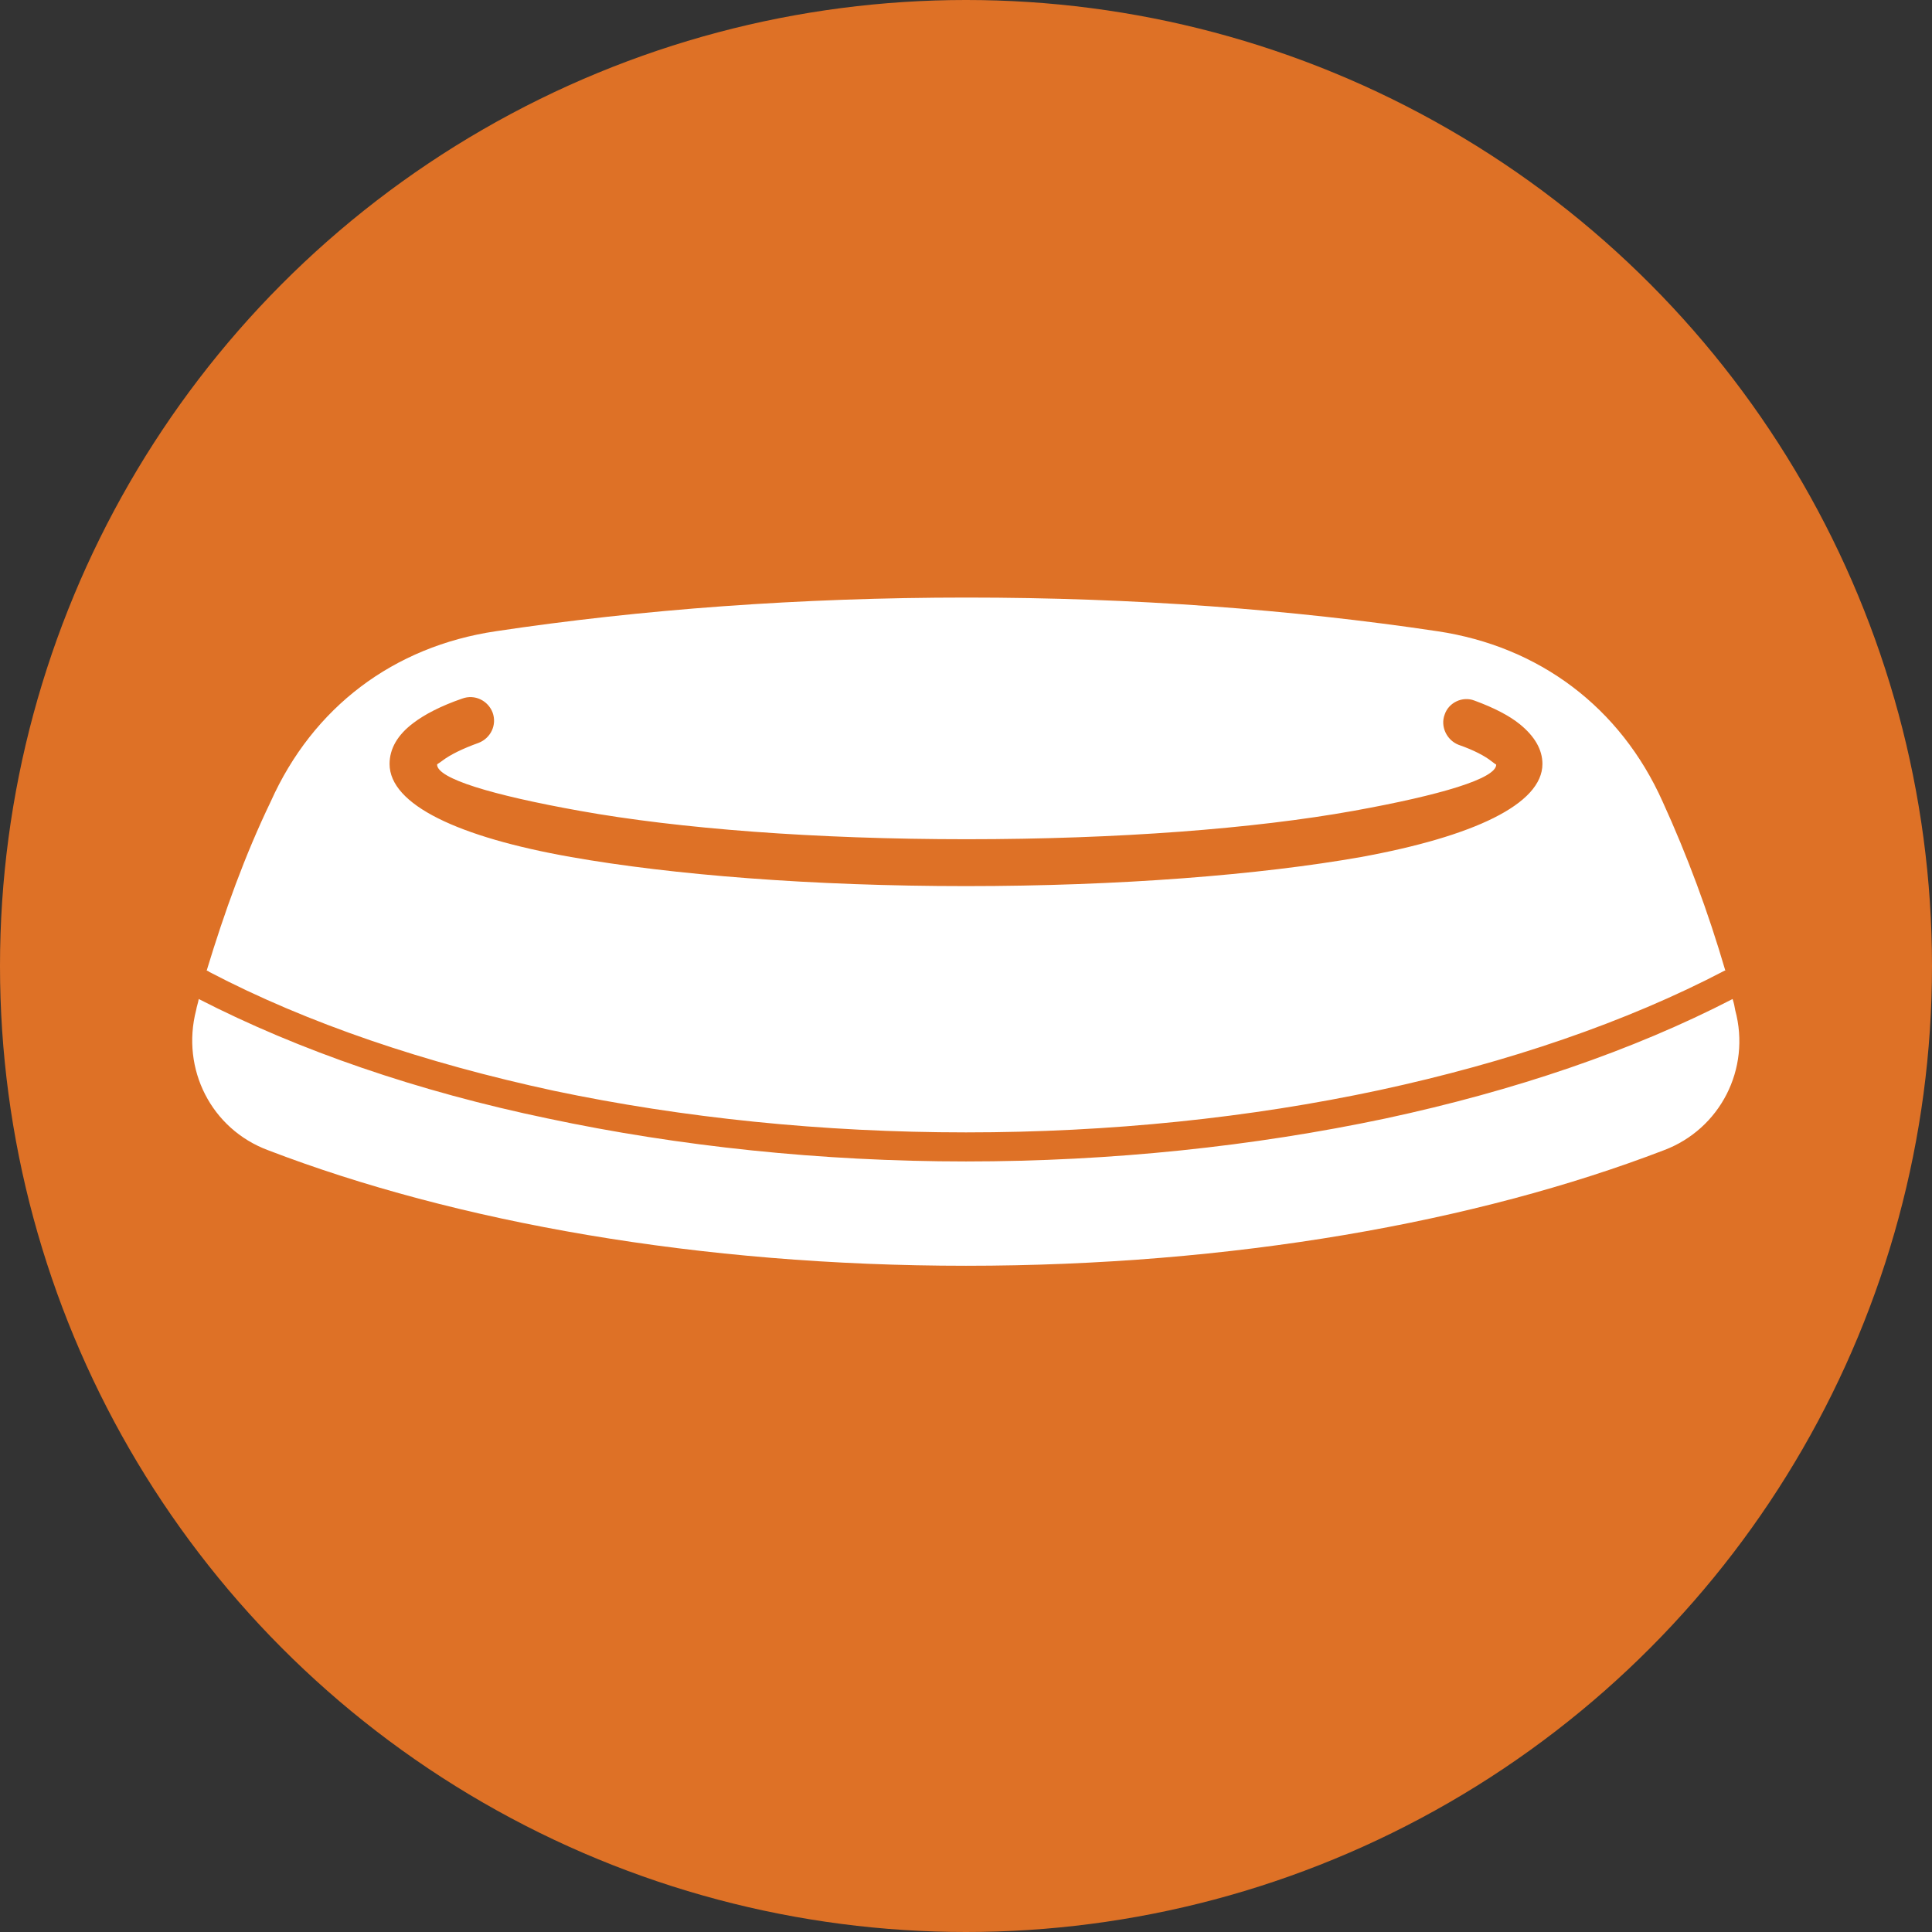 <?xml version="1.0" encoding="utf-8"?>
<!-- Generator: Adobe Illustrator 18.1.0, SVG Export Plug-In . SVG Version: 6.00 Build 0)  -->
<svg version="1.1" id="nutrition" xmlns="http://www.w3.org/2000/svg" xmlns:xlink="http://www.w3.org/1999/xlink" x="0px" y="0px"
	 viewBox="0 0 292.6 292.6" enable-background="new 0 0 292.6 292.6" xml:space="preserve">
<rect x="0" y="0" width="292.6" height="292.6" fill="#333333" stroke="none"/>
<g>
	<circle fill="#DE7126" cx="146.3" cy="146.3" r="146.3"/>
	<path fill="#FFFFFF" d="M252,174.2c-28.4,10.9-65.4,17.5-105.7,17.5S69,185.1,40.6,174.2C32,171,27.4,161.9,29.7,153
		c0.1-0.6,0.3-1.1,0.4-1.7c15.2,7.8,33.2,14,52.9,18.1c19.8,4.2,41.3,6.5,63.3,6.5c22.1,0,43.6-2.3,63.5-6.5
		c19.6-4.2,37.5-10.3,52.6-18.1c0.2,0.6,0.3,1.1,0.4,1.7C265.2,161.9,260.5,171,252,174.2L252,174.2z M31.3,147
		c0.1,0,0.3,0.1,0.4,0.2c14.9,7.8,32.7,13.8,52.2,18c19.5,4.1,40.7,6.3,62.4,6.3c21.8,0,43-2.2,62.6-6.4
		c19.5-4.2,37.4-10.3,52.3-18.1l0.1,0c-2.6-8.9-5.8-17.5-9.5-25.6c-6.4-14.3-18.7-23.5-34.1-25.8c-22.1-3.3-46.1-5.1-71.3-5.1
		c-25.2,0-49.3,1.8-71.3,5.1c-15.5,2.3-27.7,11.5-34.1,25.8C37.1,129.5,34,138.1,31.3,147L31.3,147z M223.3,106.1
		c3,1.1,5.3,2.3,6.9,3.6c2.2,1.8,3.4,3.8,3.4,6c0,6.1-10.5,11-27.5,14.1c-15.3,2.7-36.5,4.4-59.8,4.4c-23.3,0-44.5-1.7-59.8-4.4
		c-17-3-27.5-7.9-27.5-14.1c0-2.3,1.2-4.4,3.6-6.2c1.7-1.3,4.2-2.6,7.4-3.7c1.9-0.7,3.9,0.3,4.6,2.1c0.7,1.9-0.3,3.9-2.1,4.6
		c-2.5,0.9-4.3,1.8-5.5,2.7c-0.5,0.4-0.8,0.5-0.8,0.6c0,2.1,8.2,4.6,21.6,7c15,2.7,35.7,4.3,58.6,4.3c22.9,0,43.6-1.6,58.6-4.3
		c13.3-2.4,21.6-4.9,21.6-7c0,0-0.2-0.1-0.7-0.5c-1-0.8-2.7-1.7-5-2.5c-1.8-0.7-2.8-2.8-2.1-4.6
		C219.4,106.4,221.5,105.4,223.3,106.1z"/>
</g>
</svg>
